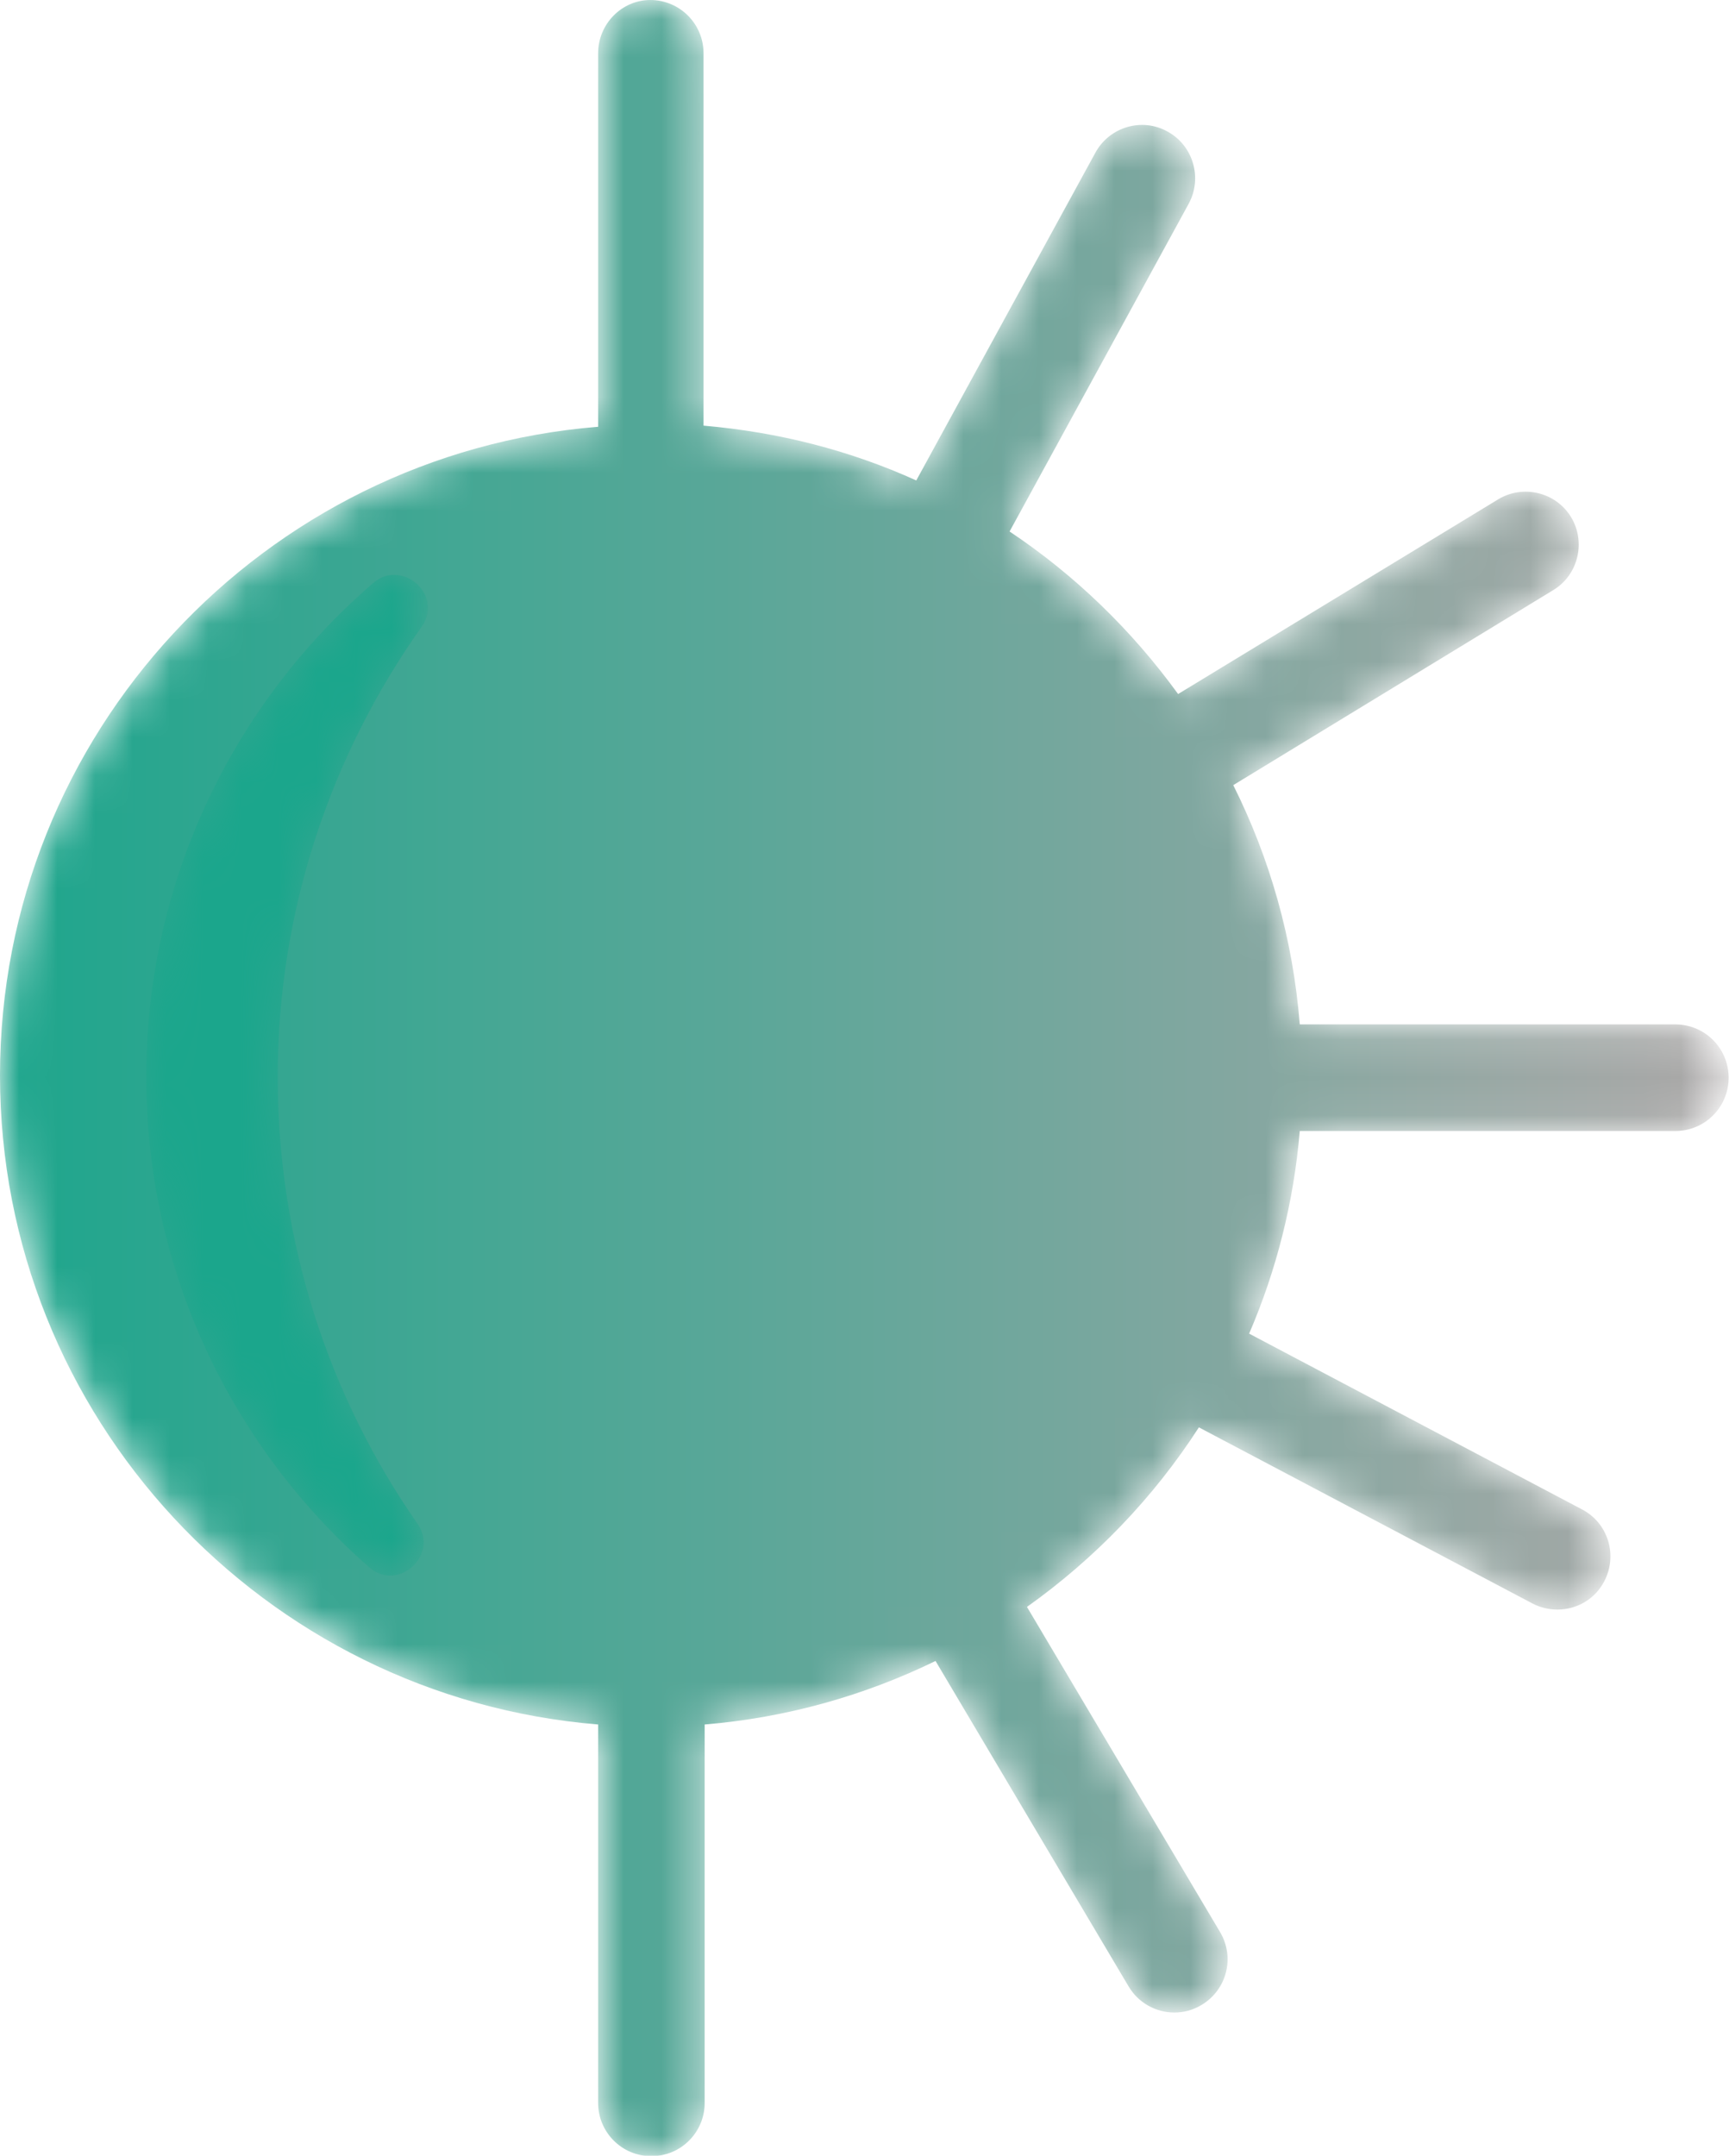 <?xml version="1.0" encoding="utf-8"?>
<!-- Generator: Adobe Illustrator 24.1.2, SVG Export Plug-In . SVG Version: 6.00 Build 0)  -->
<svg version="1.1" id="Camada_1" xmlns="http://www.w3.org/2000/svg" xmlns:xlink="http://www.w3.org/1999/xlink" x="0px" y="0px"
	 viewBox="0 0 45.76 57.03" style="enable-background:new 0 0 45.76 57.03;" xml:space="preserve">
<style type="text/css">
	.st0{filter:url(#Adobe_OpacityMaskFilter);}
	.st1{clip-path:url(#SVGID_2_);}
	.st2{clip-path:url(#SVGID_5_);fill:url(#SVGID_6_);}
	.st3{clip-path:url(#SVGID_2_);mask:url(#SVGID_3_);fill:url(#SVGID_7_);}
	.st4{filter:url(#Adobe_OpacityMaskFilter_1_);}
	.st5{clip-path:url(#SVGID_9_);}
	.st6{clip-path:url(#SVGID_12_);fill:url(#SVGID_13_);}
	.st7{clip-path:url(#SVGID_9_);mask:url(#SVGID_10_);fill:url(#SVGID_14_);}
	.st8{filter:url(#Adobe_OpacityMaskFilter_2_);}
	.st9{clip-path:url(#SVGID_16_);}
	.st10{clip-path:url(#SVGID_19_);fill:url(#SVGID_20_);}
	.st11{clip-path:url(#SVGID_16_);mask:url(#SVGID_17_);fill:url(#SVGID_21_);}
	.st12{filter:url(#Adobe_OpacityMaskFilter_3_);}
	.st13{clip-path:url(#SVGID_23_);}
	.st14{clip-path:url(#SVGID_26_);fill:url(#SVGID_27_);}
	.st15{clip-path:url(#SVGID_23_);mask:url(#SVGID_24_);fill:url(#SVGID_28_);}
	.st16{filter:url(#Adobe_OpacityMaskFilter_4_);}
	.st17{clip-path:url(#SVGID_30_);fill:url(#SVGID_32_);}
	.st18{clip-path:url(#SVGID_30_);mask:url(#SVGID_31_);fill:url(#SVGID_33_);}
	.st19{filter:url(#Adobe_OpacityMaskFilter_5_);}
	.st20{clip-path:url(#SVGID_35_);fill:url(#SVGID_37_);}
	.st21{clip-path:url(#SVGID_35_);mask:url(#SVGID_36_);fill:url(#SVGID_38_);}
	.st22{filter:url(#Adobe_OpacityMaskFilter_6_);}
	.st23{clip-path:url(#SVGID_40_);fill:url(#SVGID_42_);}
	.st24{clip-path:url(#SVGID_40_);mask:url(#SVGID_41_);fill:url(#SVGID_43_);}
	.st25{filter:url(#Adobe_OpacityMaskFilter_7_);}
	.st26{clip-path:url(#SVGID_45_);}
	.st27{clip-path:url(#SVGID_48_);fill:url(#SVGID_49_);}
	.st28{clip-path:url(#SVGID_45_);mask:url(#SVGID_46_);fill:url(#SVGID_50_);}
	.st29{filter:url(#Adobe_OpacityMaskFilter_8_);}
	.st30{clip-path:url(#SVGID_52_);}
	.st31{clip-path:url(#SVGID_55_);fill:url(#SVGID_56_);}
	.st32{clip-path:url(#SVGID_52_);mask:url(#SVGID_53_);fill:url(#SVGID_57_);}
	.st33{filter:url(#Adobe_OpacityMaskFilter_9_);}
	.st34{clip-path:url(#SVGID_59_);fill:url(#SVGID_61_);}
	.st35{clip-path:url(#SVGID_59_);mask:url(#SVGID_60_);fill:url(#SVGID_62_);}
	.st36{filter:url(#Adobe_OpacityMaskFilter_10_);}
	.st37{clip-path:url(#SVGID_64_);}
	.st38{clip-path:url(#SVGID_67_);fill:url(#SVGID_68_);}
	.st39{clip-path:url(#SVGID_64_);mask:url(#SVGID_65_);fill:url(#SVGID_69_);}
	.st40{filter:url(#Adobe_OpacityMaskFilter_11_);}
	.st41{clip-path:url(#SVGID_71_);fill:url(#SVGID_73_);}
	.st42{clip-path:url(#SVGID_71_);mask:url(#SVGID_72_);fill:url(#SVGID_74_);}
	.st43{filter:url(#Adobe_OpacityMaskFilter_12_);}
	.st44{clip-path:url(#SVGID_76_);fill:url(#SVGID_78_);}
	.st45{clip-path:url(#SVGID_76_);mask:url(#SVGID_77_);fill:url(#SVGID_79_);}
	.st46{filter:url(#Adobe_OpacityMaskFilter_13_);}
	.st47{clip-path:url(#SVGID_81_);fill:url(#SVGID_83_);}
	.st48{clip-path:url(#SVGID_81_);mask:url(#SVGID_82_);fill:url(#SVGID_84_);}
	.st49{filter:url(#Adobe_OpacityMaskFilter_14_);}
	.st50{clip-path:url(#SVGID_86_);fill:url(#SVGID_88_);}
	.st51{clip-path:url(#SVGID_86_);mask:url(#SVGID_87_);fill:url(#SVGID_89_);}
	.st52{filter:url(#Adobe_OpacityMaskFilter_15_);}
	.st53{clip-path:url(#SVGID_91_);}
	.st54{clip-path:url(#SVGID_94_);fill:url(#SVGID_95_);}
	.st55{clip-path:url(#SVGID_91_);mask:url(#SVGID_92_);fill:url(#SVGID_96_);}
	.st56{filter:url(#Adobe_OpacityMaskFilter_16_);}
	.st57{clip-path:url(#SVGID_98_);}
	.st58{clip-path:url(#SVGID_101_);fill:url(#SVGID_102_);}
	.st59{clip-path:url(#SVGID_98_);mask:url(#SVGID_99_);fill:url(#SVGID_103_);}
	.st60{filter:url(#Adobe_OpacityMaskFilter_17_);}
	.st61{clip-path:url(#SVGID_105_);}
	.st62{clip-path:url(#SVGID_108_);fill:url(#SVGID_109_);}
	.st63{clip-path:url(#SVGID_105_);mask:url(#SVGID_106_);fill:url(#SVGID_110_);}
	.st64{filter:url(#Adobe_OpacityMaskFilter_18_);}
	.st65{clip-path:url(#SVGID_112_);fill:url(#SVGID_114_);}
	.st66{clip-path:url(#SVGID_112_);mask:url(#SVGID_113_);fill:url(#SVGID_115_);}
	.st67{filter:url(#Adobe_OpacityMaskFilter_19_);}
	.st68{clip-path:url(#SVGID_117_);}
	.st69{clip-path:url(#SVGID_120_);fill:url(#SVGID_121_);}
	.st70{clip-path:url(#SVGID_117_);mask:url(#SVGID_118_);fill:url(#SVGID_122_);}
	.st71{clip-path:url(#SVGID_124_);fill:url(#SVGID_125_);}
	.st72{clip-path:url(#SVGID_127_);fill:url(#SVGID_128_);}
	.st73{clip-path:url(#SVGID_130_);fill:url(#SVGID_131_);}
	.st74{filter:url(#Adobe_OpacityMaskFilter_20_);}
	.st75{clip-path:url(#SVGID_133_);}
	.st76{clip-path:url(#SVGID_136_);fill:url(#SVGID_137_);}
	.st77{clip-path:url(#SVGID_133_);mask:url(#SVGID_134_);fill:url(#SVGID_138_);}
	.st78{filter:url(#Adobe_OpacityMaskFilter_21_);}
	.st79{clip-path:url(#SVGID_140_);}
	.st80{clip-path:url(#SVGID_143_);fill:url(#SVGID_144_);}
	.st81{clip-path:url(#SVGID_140_);mask:url(#SVGID_141_);fill:url(#SVGID_145_);}
	.st82{filter:url(#Adobe_OpacityMaskFilter_22_);}
	.st83{clip-path:url(#SVGID_147_);}
	.st84{clip-path:url(#SVGID_150_);fill:url(#SVGID_151_);}
	.st85{clip-path:url(#SVGID_147_);mask:url(#SVGID_148_);fill:url(#SVGID_152_);}
</style>
<g>
	<defs>
		<path id="SVGID_34_" d="M15.83,1.41v9.88C6.98,12,0,19.42,0,28.45c0,9.03,6.98,16.45,15.83,17.17v10.01
			c0,0.78,0.63,1.41,1.41,1.41c0.78,0,1.41-0.63,1.41-1.41V45.62c2.18-0.18,4.24-0.77,6.11-1.68l5.11,8.61
			c0.26,0.44,0.73,0.69,1.21,0.69c0.24,0,0.49-0.06,0.72-0.2c0.67-0.4,0.89-1.26,0.49-1.93l-5.11-8.6c1.8-1.28,3.35-2.89,4.55-4.75
			l8.83,4.66c0.21,0.11,0.44,0.16,0.66,0.16c0.51,0,0.99-0.27,1.24-0.75c0.36-0.69,0.1-1.54-0.59-1.9l-8.81-4.65
			c0.72-1.67,1.18-3.47,1.34-5.36h9.94c0.78,0,1.41-0.63,1.41-1.41c0-0.78-0.63-1.41-1.41-1.41h-9.94
			c-0.18-2.26-0.79-4.39-1.76-6.33l8.47-5.16c0.66-0.4,0.87-1.27,0.47-1.93c-0.4-0.66-1.27-0.87-1.93-0.47l-8.47,5.15
			c-1.22-1.68-2.72-3.14-4.46-4.3l4.74-8.67c0.37-0.68,0.12-1.54-0.56-1.91c-0.68-0.38-1.54-0.12-1.91,0.56l-4.74,8.67
			c-1.74-0.79-3.64-1.28-5.63-1.45V1.41c0-0.78-0.63-1.41-1.41-1.41C16.46,0,15.83,0.63,15.83,1.41"/>
	</defs>
	<clipPath id="SVGID_2_">
		<use xlink:href="#SVGID_34_"  style="overflow:visible;"/>
	</clipPath>
	<defs>
		<filter id="Adobe_OpacityMaskFilter" filterUnits="userSpaceOnUse" x="0" y="0" width="45.76" height="57.03">
			<feColorMatrix  type="matrix" values="1 0 0 0 0  0 1 0 0 0  0 0 1 0 0  0 0 0 1 0"/>
		</filter>
	</defs>
	<mask maskUnits="userSpaceOnUse" x="0" y="0" width="45.76" height="57.03" id="SVGID_3_">
		<g class="st0">
			
				<linearGradient id="SVGID_5_" gradientUnits="userSpaceOnUse" x1="-1605.34" y1="1312.876" x2="-1604.34" y2="1312.876" gradientTransform="matrix(45.757 0 0 -45.757 73455.211 60101.52)">
				<stop  offset="0" style="stop-color:#FFFFFF"/>
				<stop  offset="1" style="stop-color:#000000"/>
			</linearGradient>
			<rect x="0" y="0" style="clip-path:url(#SVGID_2_);fill:url(#SVGID_5_);" width="45.76" height="57.03"/>
		</g>
	</mask>
	
		<linearGradient id="SVGID_6_" gradientUnits="userSpaceOnUse" x1="-1605.34" y1="1312.876" x2="-1604.34" y2="1312.876" gradientTransform="matrix(45.757 0 0 -45.757 73455.203 60101.516)">
		<stop  offset="0" style="stop-color:#1ba68c"/>
		<stop  offset="1" style="stop-color:#ABA8A8"/>
	</linearGradient>
	<rect style="clip-path:url(#SVGID_2_);mask:url(#SVGID_3_);fill:url(#SVGID_6_);" width="45.76" height="57.03"/>
</g>
<g>
	<defs>
		<path id="SVGID_39_" d="M9.88,15.42c-3.68,3.17-6.01,7.85-6.01,13.07c0,5.17,2.29,9.81,5.9,12.97c0.76,0.67,1.86-0.32,1.28-1.15
			c-2.35-3.37-3.7-7.46-3.7-11.82c0-4.39,1.4-8.51,3.81-11.91c0.45-0.64-0.09-1.37-0.72-1.37C10.25,15.2,10.06,15.27,9.88,15.42"/>
	</defs>
	<clipPath id="SVGID_7_">
		<use xlink:href="#SVGID_39_"  style="overflow:visible;"/>
	</clipPath>
	<defs>
		<filter id="Adobe_OpacityMaskFilter_1_" filterUnits="userSpaceOnUse" x="3.87" y="15.2" width="7.76" height="26.92">
			<feColorMatrix  type="matrix" values="1 0 0 0 0  0 1 0 0 0  0 0 1 0 0  0 0 0 1 0"/>
		</filter>
	</defs>
	<mask maskUnits="userSpaceOnUse" x="3.87" y="15.2" width="7.76" height="26.92" id="SVGID_9_">
		<g class="st4">
			
				<linearGradient id="SVGID_10_" gradientUnits="userSpaceOnUse" x1="-1643.21" y1="1296.236" x2="-1642.21" y2="1296.236" gradientTransform="matrix(0 25.67 25.67 0 -33266.414 42196.789)">
				<stop  offset="0" style="stop-color:#4D4D4D"/>
				<stop  offset="1" style="stop-color:#FFFFFF"/>
			</linearGradient>
			<rect x="3.87" y="15.2" style="clip-path:url(#SVGID_7_);fill:url(#SVGID_10_);" width="7.76" height="26.92"/>
		</g>
	</mask>
	
		<linearGradient id="SVGID_12_" gradientUnits="userSpaceOnUse" x1="-1643.21" y1="1296.236" x2="-1642.21" y2="1296.236" gradientTransform="matrix(0 25.67 25.67 0 -33266.418 42196.789)">
		<stop  offset="0" style="stop-color:#1ba68c"/>
		<stop  offset="1" style="stop-color:#1ba68c"/>
	</linearGradient>
	
		<rect x="3.87" y="15.2" style="clip-path:url(#SVGID_7_);mask:url(#SVGID_9_);fill:url(#SVGID_12_);" width="7.76" height="26.92"/>
</g>
</svg>

